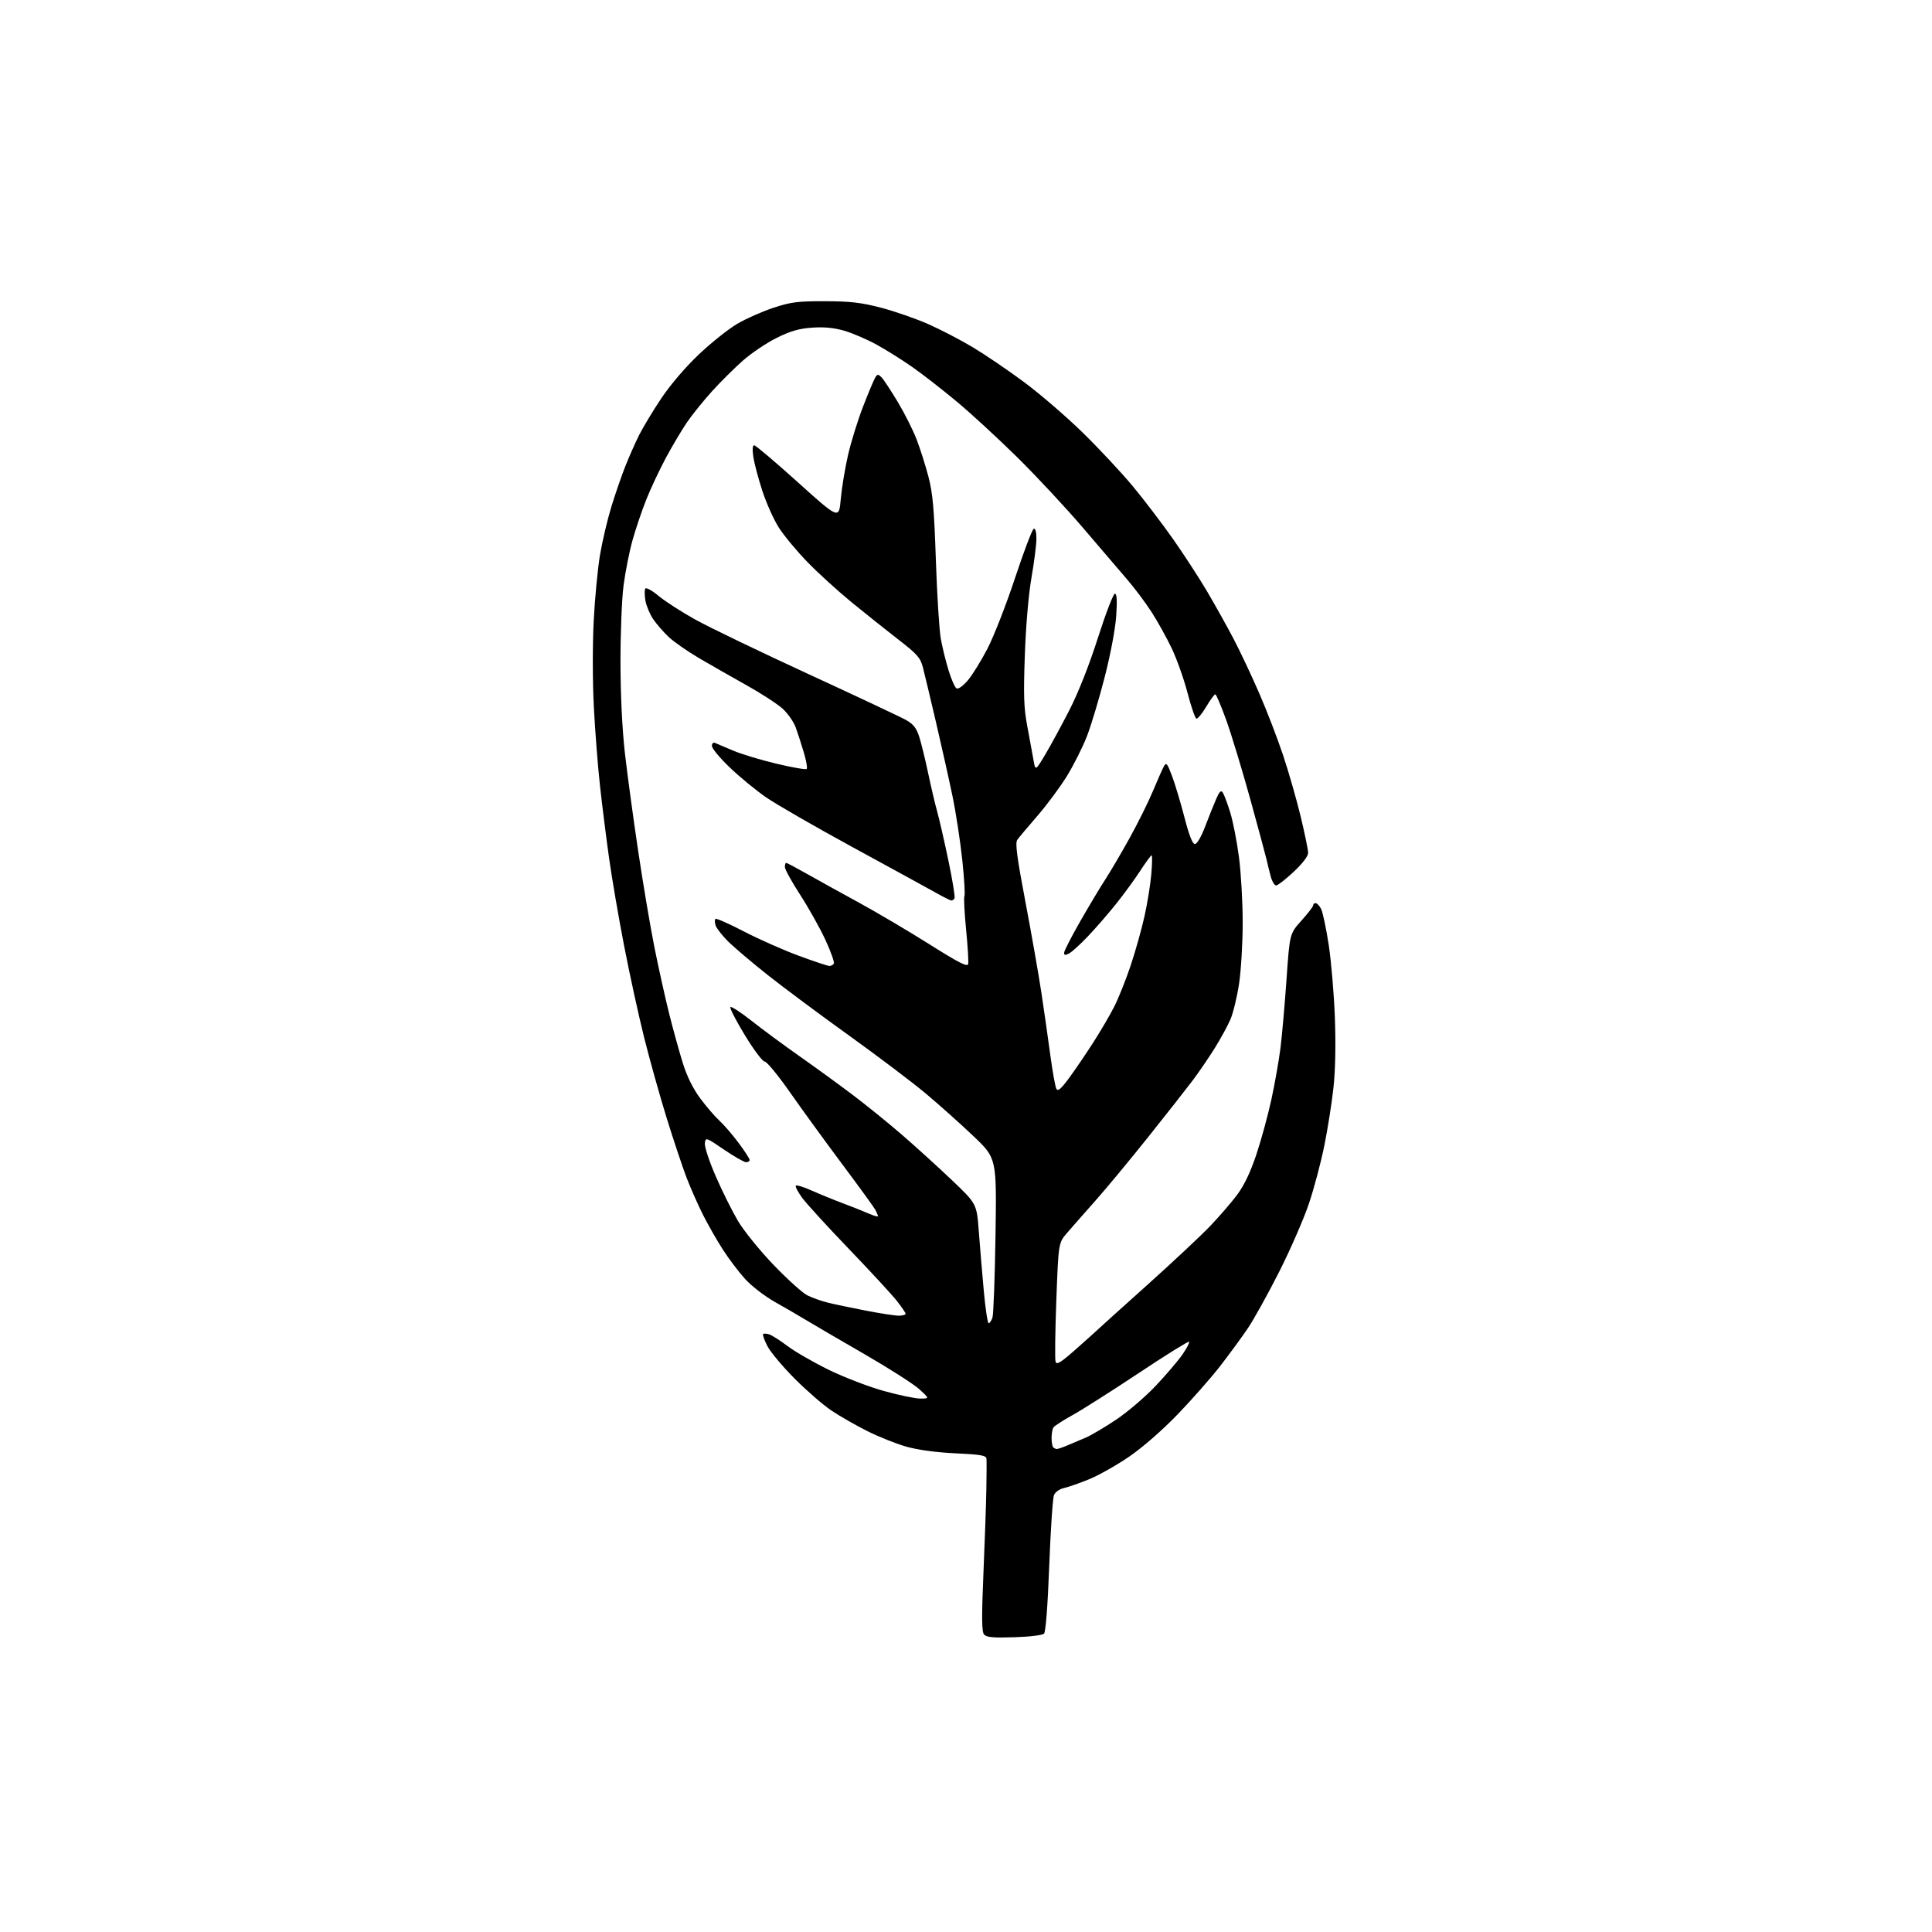 <?xml version="1.0" encoding="UTF-8" standalone="no"?>
<svg 
  version="1.1" 
  xmlns="http://www.w3.org/2000/svg" 
  xmlns:xlink="http://www.w3.org/1999/xlink" 
  xmlns:svg="http://www.w3.org/2000/svg"
  xmlns:rdf="http://www.w3.org/1999/02/22-rdf-syntax-ns#"
  xmlns:cc="http://creativecommons.org/ns#"
  xmlns:dc="http://purl.org/dc/elements/1.1/"
  viewBox="0 0 768 768"
  width="768"
  height="768"
>
<style>svg {background-color: white; }</style>"
<path stroke="none" fill="black" fill-rule="evenodd" d="M403.14,650.83C394.63,651.10 392.13,650.86 391.17,649.71C390.24,648.58 390.19,643.00 390.93,625.37C391.47,612.79 391.99,597.77 392.09,592.00C392.20,586.23 392.22,580.78 392.14,579.90C392.02,578.55 390.00,578.20 379.75,577.71C371.95,577.34 364.84,576.37 360.19,575.04C356.16,573.89 349.19,571.11 344.69,568.84C340.18,566.58 333.80,562.92 330.50,560.71C327.20,558.50 320.61,552.77 315.85,547.99C311.09,543.21 306.22,537.39 305.03,535.05C303.84,532.72 303.08,530.58 303.35,530.31C303.63,530.04 304.71,530.09 305.77,530.43C306.82,530.76 310.12,532.86 313.09,535.10C316.07,537.34 323.45,541.59 329.50,544.55C335.55,547.51 345.42,551.29 351.42,552.96C357.43,554.63 363.96,555.98 365.92,555.96C369.50,555.92 369.50,555.92 365.37,552.18C363.10,550.13 353.20,543.81 343.37,538.14C333.54,532.47 323.15,526.41 320.29,524.67C317.42,522.93 311.87,519.70 307.95,517.50C304.04,515.30 298.78,511.25 296.27,508.50C293.76,505.75 289.76,500.48 287.39,496.79C285.01,493.11 281.45,486.87 279.47,482.94C277.49,479.01 274.56,472.40 272.96,468.24C271.36,464.08 267.81,453.44 265.06,444.59C262.32,435.74 258.27,421.30 256.07,412.50C253.87,403.70 250.28,387.27 248.10,376.00C245.91,364.73 243.21,348.98 242.10,341.00C240.98,333.02 239.37,320.20 238.52,312.50C237.66,304.80 236.56,290.62 236.06,281.00C235.54,271.02 235.52,256.37 236.00,246.91C236.47,237.79 237.61,225.87 238.54,220.42C239.47,214.97 241.50,206.37 243.06,201.32C244.61,196.27 247.10,189.06 248.58,185.32C250.07,181.57 252.53,175.99 254.07,172.93C255.60,169.87 259.57,163.29 262.89,158.32C266.50,152.93 272.50,145.91 277.79,140.90C282.66,136.28 289.54,130.80 293.07,128.72C296.61,126.65 303.10,123.77 307.50,122.33C314.45,120.05 317.15,119.71 328.00,119.74C338.12,119.77 342.37,120.27 350.29,122.34C355.68,123.75 364.10,126.68 369.00,128.84C373.89,131.00 381.86,135.14 386.70,138.04C391.54,140.94 400.68,147.14 407.00,151.83C413.32,156.51 423.83,165.55 430.34,171.92C436.86,178.29 445.86,187.92 450.34,193.33C454.83,198.74 462.03,208.19 466.34,214.33C470.65,220.47 476.70,229.78 479.78,235.00C482.86,240.22 487.52,248.55 490.13,253.50C492.74,258.45 497.39,268.28 500.46,275.34C503.54,282.41 507.87,293.66 510.09,300.34C512.32,307.03 515.45,317.99 517.07,324.70C518.68,331.40 520.00,337.85 520.00,339.03C520.00,340.34 517.78,343.25 514.25,346.56C511.09,349.53 507.95,351.97 507.29,351.98C506.62,351.99 505.63,350.31 505.09,348.25C504.55,346.19 503.80,343.15 503.43,341.50C503.05,339.85 500.14,329.05 496.95,317.50C493.76,305.95 489.48,291.89 487.45,286.25C485.42,280.61 483.46,276.00 483.09,276.00C482.72,276.00 481.08,278.24 479.46,280.98C477.83,283.72 476.08,285.83 475.58,285.67C475.07,285.51 473.49,280.91 472.06,275.44C470.64,269.97 467.81,262.01 465.79,257.75C463.76,253.50 460.14,246.97 457.73,243.25C455.33,239.54 451.04,233.80 448.19,230.50C445.35,227.20 437.46,217.97 430.66,210.00C423.86,202.03 412.04,189.34 404.40,181.80C396.75,174.27 385.91,164.28 380.29,159.61C374.67,154.93 366.80,148.80 362.79,145.99C358.78,143.17 352.35,139.14 348.50,137.02C344.65,134.90 338.83,132.40 335.57,131.46C331.45,130.28 327.56,129.91 322.78,130.25C317.56,130.62 314.18,131.60 308.71,134.33C304.74,136.30 298.76,140.32 295.40,143.27C292.05,146.21 286.48,151.74 283.03,155.55C279.58,159.36 275.07,164.96 273.01,167.99C270.96,171.02 267.22,177.32 264.70,182.00C262.19,186.68 258.70,194.10 256.94,198.50C255.18,202.90 252.71,210.21 251.44,214.75C250.17,219.28 248.57,227.38 247.87,232.75C247.17,238.11 246.63,251.95 246.65,263.50C246.68,276.56 247.35,290.17 248.42,299.50C249.37,307.75 251.71,325.07 253.64,338.00C255.56,350.93 258.48,368.25 260.13,376.50C261.78,384.75 264.45,396.78 266.07,403.23C267.69,409.67 270.15,418.52 271.52,422.89C273.13,427.98 275.59,432.92 278.38,436.66C280.77,439.87 284.20,443.85 286.00,445.50C287.80,447.15 291.23,451.14 293.63,454.36C296.04,457.58 298.00,460.62 298.00,461.11C298.00,461.60 297.36,462.00 296.58,462.00C295.80,462.00 291.86,459.75 287.83,457.01C280.60,452.08 280.50,452.05 280.19,454.47C280.01,455.82 281.96,461.72 284.51,467.57C287.05,473.42 291.02,481.39 293.32,485.29C295.64,489.22 301.93,497.00 307.46,502.77C312.94,508.49 319.01,513.97 320.96,514.94C322.91,515.91 326.58,517.21 329.12,517.83C331.66,518.46 338.41,519.87 344.12,520.98C349.83,522.09 355.74,523.00 357.25,523.00C358.76,523.00 360.00,522.66 359.99,522.25C359.98,521.84 358.38,519.48 356.41,517.00C354.45,514.52 345.91,505.28 337.44,496.46C328.96,487.64 320.61,478.51 318.89,476.17C317.17,473.82 316.03,471.64 316.36,471.31C316.69,470.98 319.56,471.87 322.73,473.29C325.90,474.71 331.43,476.96 335.00,478.30C338.57,479.64 343.19,481.47 345.25,482.38C347.31,483.28 349.00,483.77 349.00,483.45C349.00,483.13 348.54,482.02 347.99,480.97C347.43,479.93 341.47,471.71 334.74,462.71C328.01,453.71 318.68,440.87 314.00,434.17C309.32,427.48 304.82,422.00 303.99,422.00C303.15,422.00 299.66,417.37 296.09,411.49C292.57,405.71 289.99,400.68 290.34,400.32C290.70,399.96 294.49,402.42 298.75,405.78C303.01,409.15 311.45,415.38 317.50,419.63C323.55,423.88 333.00,430.74 338.50,434.88C344.00,439.02 353.01,446.31 358.53,451.08C364.05,455.86 373.00,463.98 378.41,469.14C388.26,478.52 388.26,478.52 389.09,489.51C389.54,495.55 390.44,506.24 391.08,513.25C391.72,520.26 392.59,526.00 393.01,526.00C393.43,526.00 394.10,524.99 394.52,523.75C394.93,522.51 395.47,507.75 395.73,490.95C396.19,460.41 396.19,460.41 386.97,451.64C381.90,446.81 373.36,439.18 367.99,434.68C362.61,430.18 348.83,419.77 337.36,411.53C325.89,403.30 311.32,392.46 305.00,387.44C298.68,382.43 291.61,376.41 289.29,374.09C286.98,371.76 284.80,368.95 284.45,367.85C284.10,366.75 284.08,365.59 284.40,365.27C284.72,364.95 289.82,367.20 295.74,370.28C301.66,373.35 311.45,377.69 317.50,379.92C323.55,382.15 329.04,383.98 329.69,383.99C330.35,383.99 331.14,383.58 331.46,383.06C331.78,382.55 330.28,378.30 328.12,373.63C325.96,368.96 321.45,360.91 318.10,355.73C314.74,350.55 312.00,345.57 312.00,344.66C312.00,343.75 312.24,343.00 312.52,343.00C312.81,343.00 316.52,344.97 320.77,347.37C325.02,349.78 334.35,354.94 341.50,358.84C348.65,362.75 361.25,370.19 369.50,375.39C381.18,382.75 384.58,384.48 384.86,383.21C385.06,382.32 384.69,376.07 384.02,369.34C383.36,362.61 383.07,356.69 383.38,356.20C383.68,355.70 383.30,349.23 382.52,341.81C381.73,334.40 379.98,322.97 378.62,316.42C377.26,309.86 374.30,296.62 372.05,287.00C369.80,277.38 367.46,267.56 366.84,265.19C365.86,261.45 364.56,259.99 357.10,254.22C352.37,250.56 344.00,243.89 338.50,239.39C333.00,234.89 325.08,227.67 320.89,223.35C316.71,219.03 311.63,212.91 309.61,209.75C307.59,206.59 304.65,200.04 303.06,195.18C301.47,190.33 299.86,184.25 299.47,181.68C299.03,178.69 299.14,177.00 299.80,177.00C300.37,177.00 308.18,183.62 317.16,191.71C333.50,206.43 333.50,206.43 334.21,198.46C334.59,194.08 335.89,186.22 337.08,181.00C338.27,175.78 340.99,167.00 343.13,161.50C345.26,156.00 347.44,150.82 347.97,150.00C348.82,148.67 349.09,148.67 350.42,150.00C351.24,150.82 354.14,155.23 356.88,159.79C359.62,164.35 363.01,171.10 364.41,174.79C365.82,178.48 367.92,185.10 369.07,189.50C370.78,195.99 371.33,202.22 372.02,222.61C372.48,236.42 373.37,250.52 373.99,253.95C374.61,257.38 376.01,263.05 377.09,266.55C378.17,270.05 379.57,273.24 380.21,273.63C380.89,274.05 382.72,272.78 384.64,270.55C386.45,268.46 390.01,262.71 392.57,257.77C395.12,252.83 400.05,240.18 403.53,229.66C407.01,219.15 410.34,210.39 410.93,210.19C411.58,209.97 412.00,211.53 411.99,214.17C411.98,216.55 411.10,223.50 410.03,229.61C408.87,236.29 407.81,248.54 407.39,260.29C406.82,276.49 406.98,281.37 408.36,288.68C409.28,293.53 410.38,299.52 410.81,302.00C411.58,306.50 411.58,306.50 415.47,300.00C417.60,296.43 421.93,288.46 425.09,282.30C428.68,275.29 432.93,264.52 436.44,253.55C439.53,243.90 442.56,236.00 443.18,236.00C443.96,236.00 444.12,238.62 443.72,244.75C443.38,249.90 441.50,259.90 439.16,269.05C436.97,277.60 433.80,288.18 432.11,292.56C430.42,296.94 426.82,304.11 424.11,308.51C421.40,312.90 416.11,320.04 412.34,324.37C408.58,328.70 404.99,332.98 404.37,333.87C403.51,335.13 404.25,340.78 407.62,358.50C410.02,371.15 412.87,387.35 413.95,394.50C415.03,401.65 416.64,412.88 417.52,419.45C418.40,426.02 419.49,432.05 419.93,432.84C420.53,433.92 421.74,432.91 424.83,428.73C427.08,425.69 431.37,419.39 434.37,414.74C437.37,410.09 441.24,403.49 442.97,400.07C444.69,396.64 447.64,389.27 449.50,383.67C451.37,378.08 453.83,369.30 454.97,364.17C456.11,359.05 457.32,351.51 457.67,347.42C458.01,343.34 458.07,340.00 457.79,340.00C457.51,340.00 455.44,342.81 453.20,346.25C450.96,349.69 446.60,355.65 443.51,359.50C440.42,363.35 435.45,369.07 432.46,372.21C429.48,375.34 426.13,378.40 425.02,378.99C423.46,379.82 423.00,379.76 423.00,378.73C423.00,378.00 425.96,372.25 429.57,365.95C433.19,359.65 437.62,352.25 439.43,349.50C441.23,346.75 445.47,339.55 448.84,333.50C452.21,327.45 456.46,318.90 458.29,314.50C460.12,310.10 462.10,305.65 462.68,304.60C463.61,302.95 464.03,303.46 465.92,308.52C467.12,311.72 469.33,319.10 470.84,324.92C472.70,332.12 474.03,335.50 475.00,335.50C475.85,335.50 477.51,332.65 479.08,328.50C480.55,324.65 482.51,319.74 483.46,317.58C484.77,314.57 485.38,313.99 486.09,315.08C486.60,315.86 487.91,319.36 489.00,322.85C490.10,326.35 491.67,334.36 492.50,340.65C493.32,346.95 494.00,358.72 493.99,366.80C493.99,374.89 493.34,385.79 492.55,391.03C491.76,396.28 490.22,402.65 489.13,405.19C488.05,407.72 485.23,412.88 482.88,416.65C480.53,420.42 476.58,426.20 474.10,429.50C471.61,432.80 463.66,442.93 456.42,452.00C449.18,461.07 439.71,472.49 435.38,477.37C431.04,482.25 425.98,488.00 424.13,490.16C420.76,494.08 420.76,494.08 419.91,516.79C419.44,529.28 419.30,540.29 419.60,541.27C420.05,542.71 421.63,541.71 428.32,535.77C432.82,531.77 436.73,528.26 437.00,527.97C437.27,527.68 445.82,519.97 456.00,510.84C466.18,501.71 477.45,491.15 481.06,487.37C484.67,483.59 489.49,478.01 491.77,474.97C494.57,471.22 497.04,466.05 499.43,458.92C501.36,453.14 504.06,443.25 505.42,436.95C506.78,430.65 508.40,421.45 509.02,416.50C509.64,411.55 510.71,399.32 511.41,389.33C512.67,371.17 512.67,371.17 517.33,365.97C519.90,363.12 522.00,360.38 522.00,359.89C522.00,359.40 522.43,359.00 522.96,359.00C523.50,359.00 524.47,360.01 525.13,361.24C525.79,362.47 527.15,368.88 528.17,375.49C529.18,382.10 530.29,395.15 530.63,404.50C531.03,415.23 530.82,425.52 530.07,432.40C529.42,438.39 527.79,448.74 526.44,455.40C525.10,462.05 522.34,472.45 520.30,478.50C518.26,484.55 512.96,496.70 508.52,505.50C504.07,514.30 498.46,524.42 496.04,528.00C493.63,531.58 488.69,538.32 485.07,542.99C481.46,547.65 473.85,556.29 468.18,562.18C462.06,568.52 454.21,575.38 448.92,579.00C444.01,582.37 436.89,586.39 433.11,587.95C429.33,589.51 424.80,591.10 423.05,591.49C421.17,591.90 419.50,593.07 418.97,594.34C418.48,595.53 417.63,608.15 417.09,622.40C416.47,638.60 415.69,648.71 415.01,649.40C414.39,650.02 409.20,650.65 403.14,650.83zM420.13,576.00C420.57,576.00 422.52,575.33 424.47,574.50C426.41,573.67 429.69,572.28 431.75,571.41C433.81,570.53 439.23,567.32 443.78,564.27C448.33,561.22 455.43,555.13 459.56,550.74C463.69,546.35 468.45,540.76 470.13,538.31C471.81,535.86 472.96,533.63 472.69,533.35C472.41,533.07 463.48,538.63 452.84,545.70C442.20,552.77 430.35,560.30 426.50,562.44C422.65,564.58 419.17,566.82 418.77,567.41C418.36,568.01 418.02,569.89 418.02,571.58C418.01,573.28 418.30,574.97 418.67,575.33C419.03,575.70 419.69,576.00 420.13,576.00zM378.19,357.98C377.81,357.97 375.02,356.57 372.00,354.87C368.98,353.17 354.20,345.09 339.17,336.90C324.14,328.71 308.53,319.72 304.49,316.93C300.44,314.13 293.95,308.79 290.07,305.06C286.18,301.34 283.00,297.50 283.00,296.54C283.00,295.51 283.52,295.01 284.25,295.33C284.94,295.64 288.20,297.02 291.50,298.41C294.80,299.80 302.57,302.14 308.77,303.61C314.97,305.09 320.32,306.01 320.67,305.67C321.01,305.33 320.52,302.45 319.58,299.27C318.63,296.10 317.19,291.62 316.37,289.31C315.55,287.01 313.18,283.59 311.10,281.71C309.02,279.83 302.64,275.68 296.91,272.48C291.18,269.28 282.68,264.43 278.00,261.69C273.32,258.95 267.81,255.10 265.74,253.14C263.67,251.17 260.90,247.98 259.59,246.03C258.29,244.09 256.92,240.80 256.56,238.73C256.20,236.66 256.18,234.52 256.51,233.98C256.85,233.43 259.22,234.73 261.81,236.89C264.39,239.04 271.00,243.30 276.50,246.35C282.00,249.40 302.23,259.14 321.46,268.00C340.69,276.86 358.12,285.06 360.19,286.23C363.09,287.86 364.29,289.39 365.42,292.92C366.23,295.44 367.83,302.00 368.99,307.50C370.15,313.00 371.74,319.75 372.52,322.50C373.30,325.25 375.30,333.96 376.96,341.86C378.62,349.76 379.73,356.62 379.43,357.11C379.13,357.60 378.57,357.99 378.19,357.98z" />

</svg>